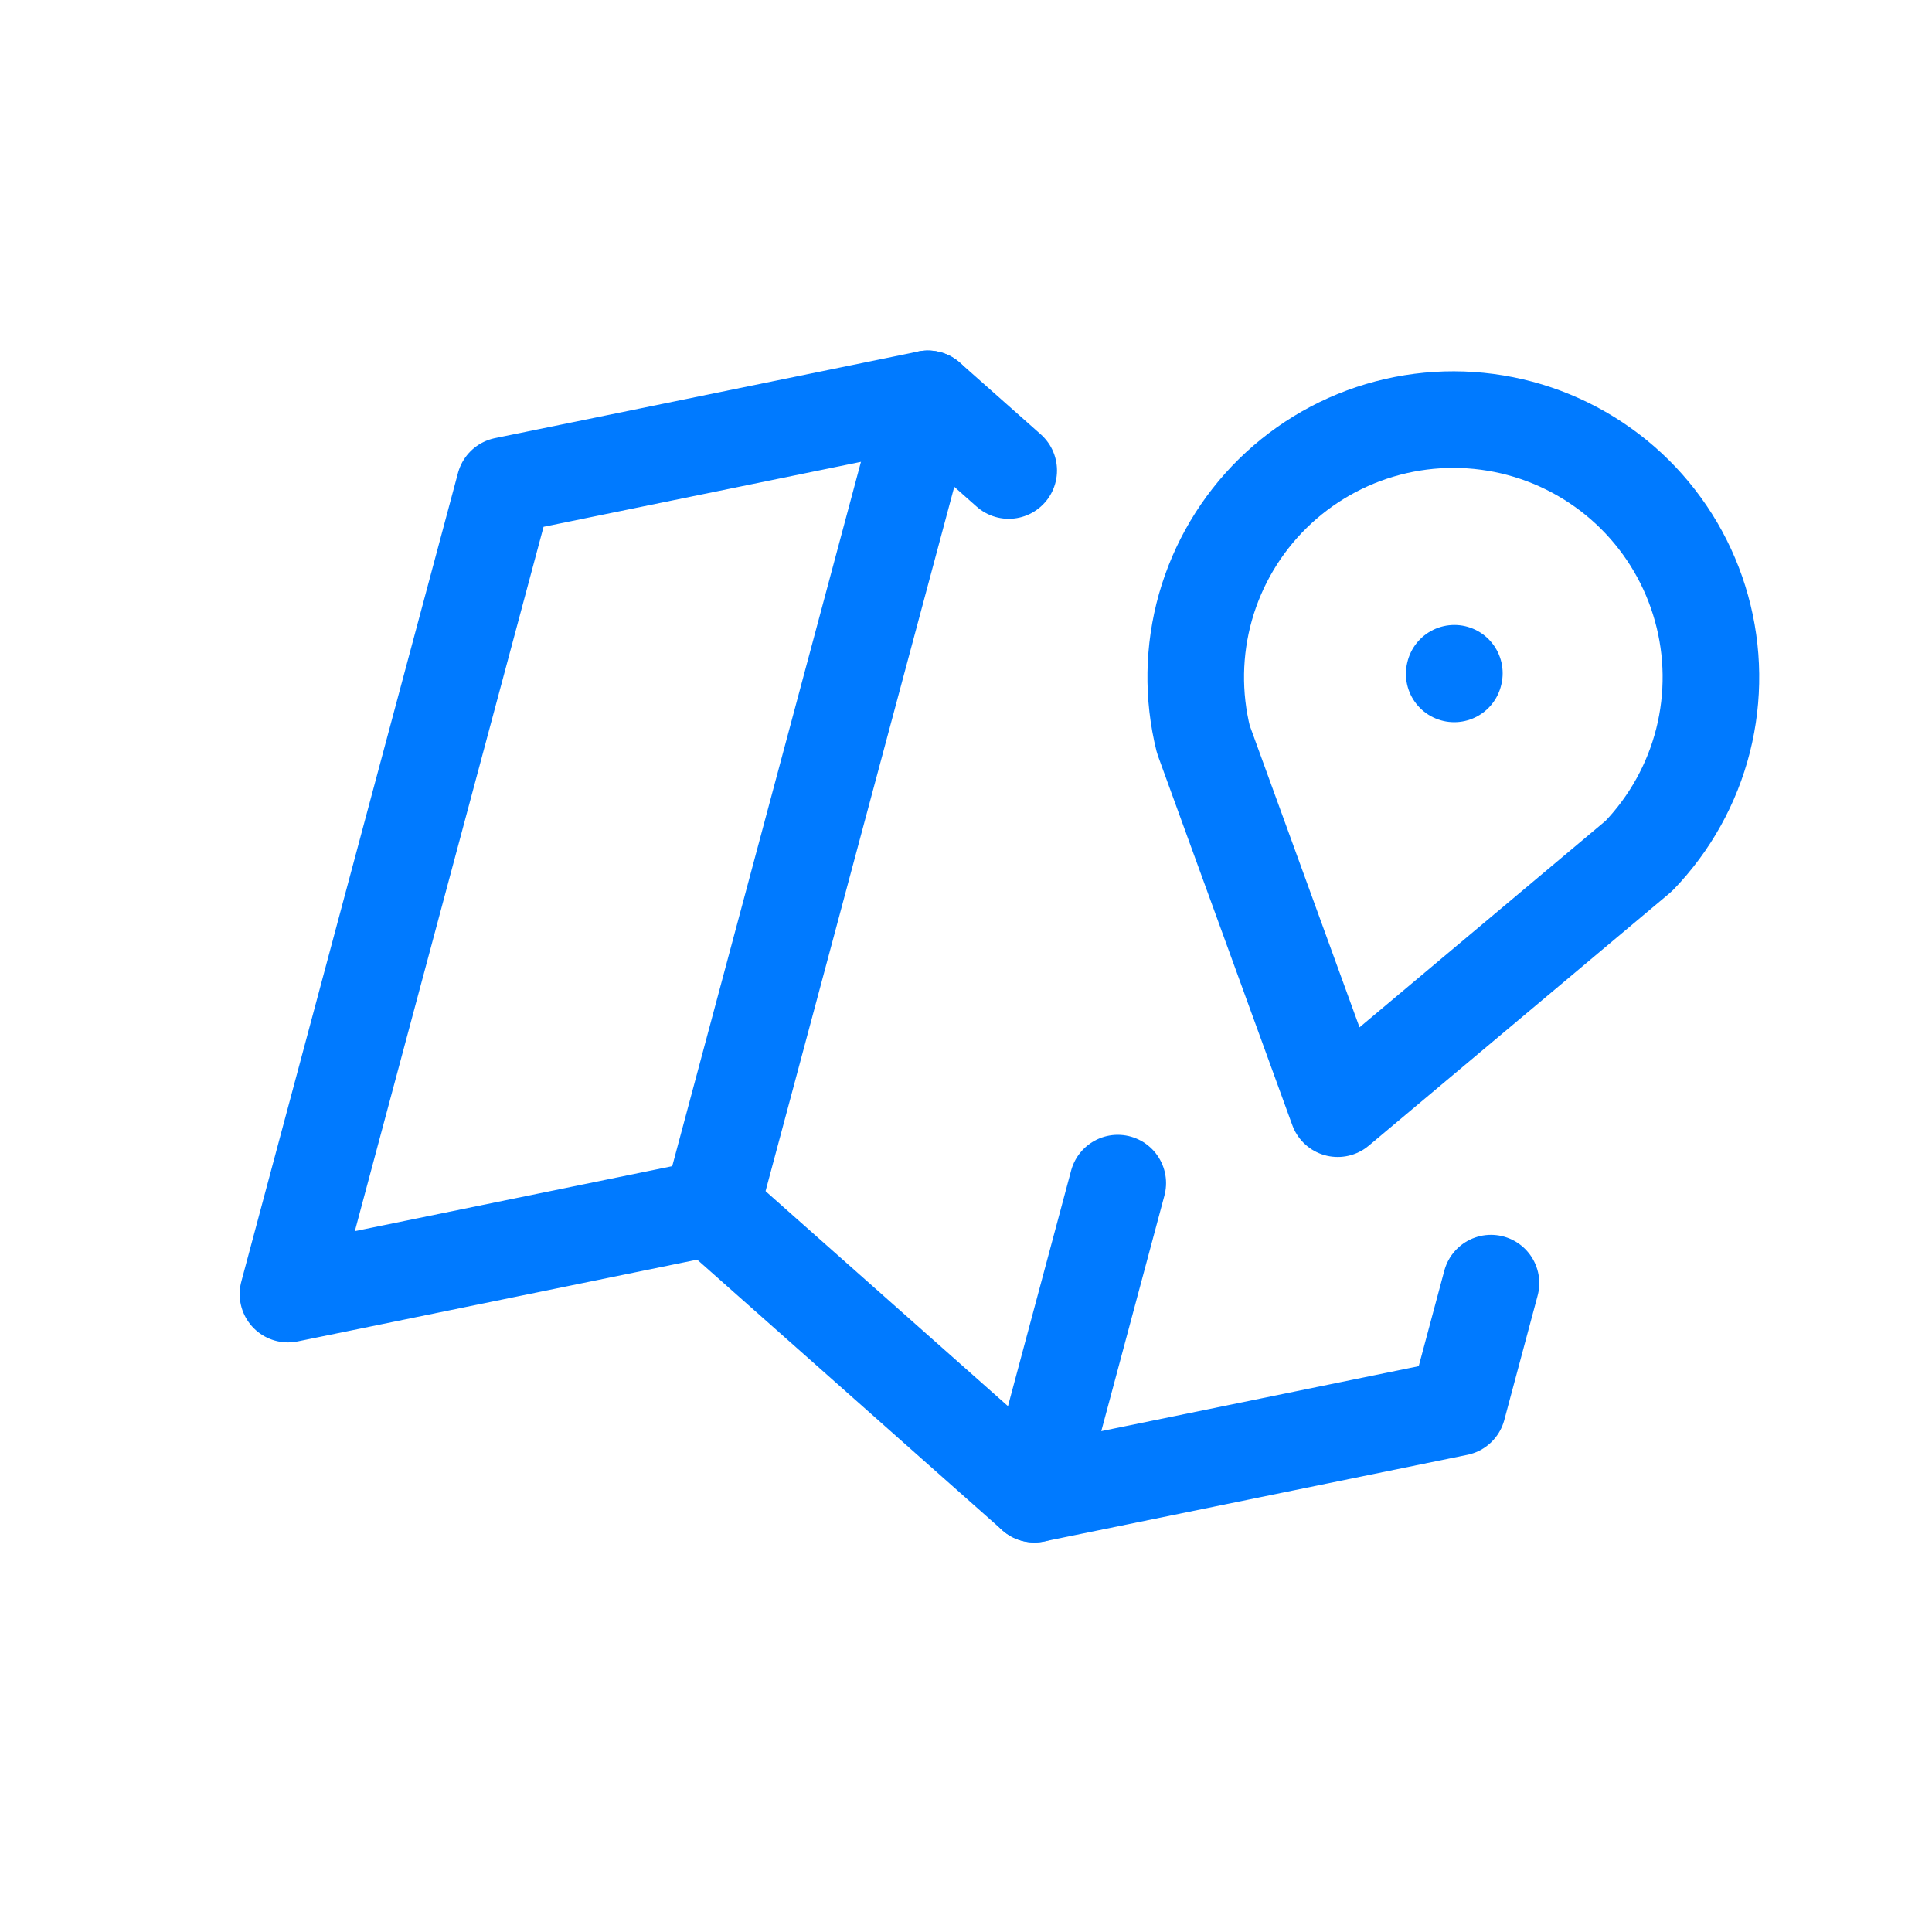<svg width="40" height="40" viewBox="0 0 40 40" fill="none" xmlns="http://www.w3.org/2000/svg">
<g clip-path="url(#clip0_82_1745)">
<path d="M30.111 13.939L30.108 13.952" stroke="#007AFF" stroke-width="2" stroke-linecap="round" stroke-linejoin="round"/>
<path d="M27.696 22.954L24.914 15.307C24.69 14.406 24.705 13.463 24.957 12.57C25.21 11.677 25.691 10.865 26.353 10.215C27.015 9.565 27.835 9.099 28.733 8.863C29.63 8.627 30.574 8.629 31.47 8.869C32.366 9.109 33.184 9.579 33.844 10.232C34.503 10.886 34.98 11.699 35.228 12.594C35.477 13.488 35.487 14.431 35.26 15.331C35.032 16.23 34.573 17.055 33.929 17.723L27.696 22.954Z" stroke="#007AFF" stroke-width="2" stroke-linecap="round" stroke-linejoin="round"/>
<path d="M20.884 9.741L19.211 8.258L10.448 10.051L5.962 26.793L14.724 25L21.416 30.934L30.179 29.141L30.869 26.566" stroke="#007AFF" stroke-width="2" stroke-linecap="round" stroke-linejoin="round"/>
<path d="M19.21 8.257L14.724 25" stroke="#007AFF" stroke-width="2" stroke-linecap="round" stroke-linejoin="round"/>
<path d="M23.142 24.495L21.416 30.935" stroke="#007AFF" stroke-width="2" stroke-linecap="round" stroke-linejoin="round"/>
</g>
<defs>
<clipPath id="clip0_82_1745">
<rect width="32" height="32" fill="white" transform="translate(9) rotate(15)"/>
</clipPath>
</defs>
</svg>
